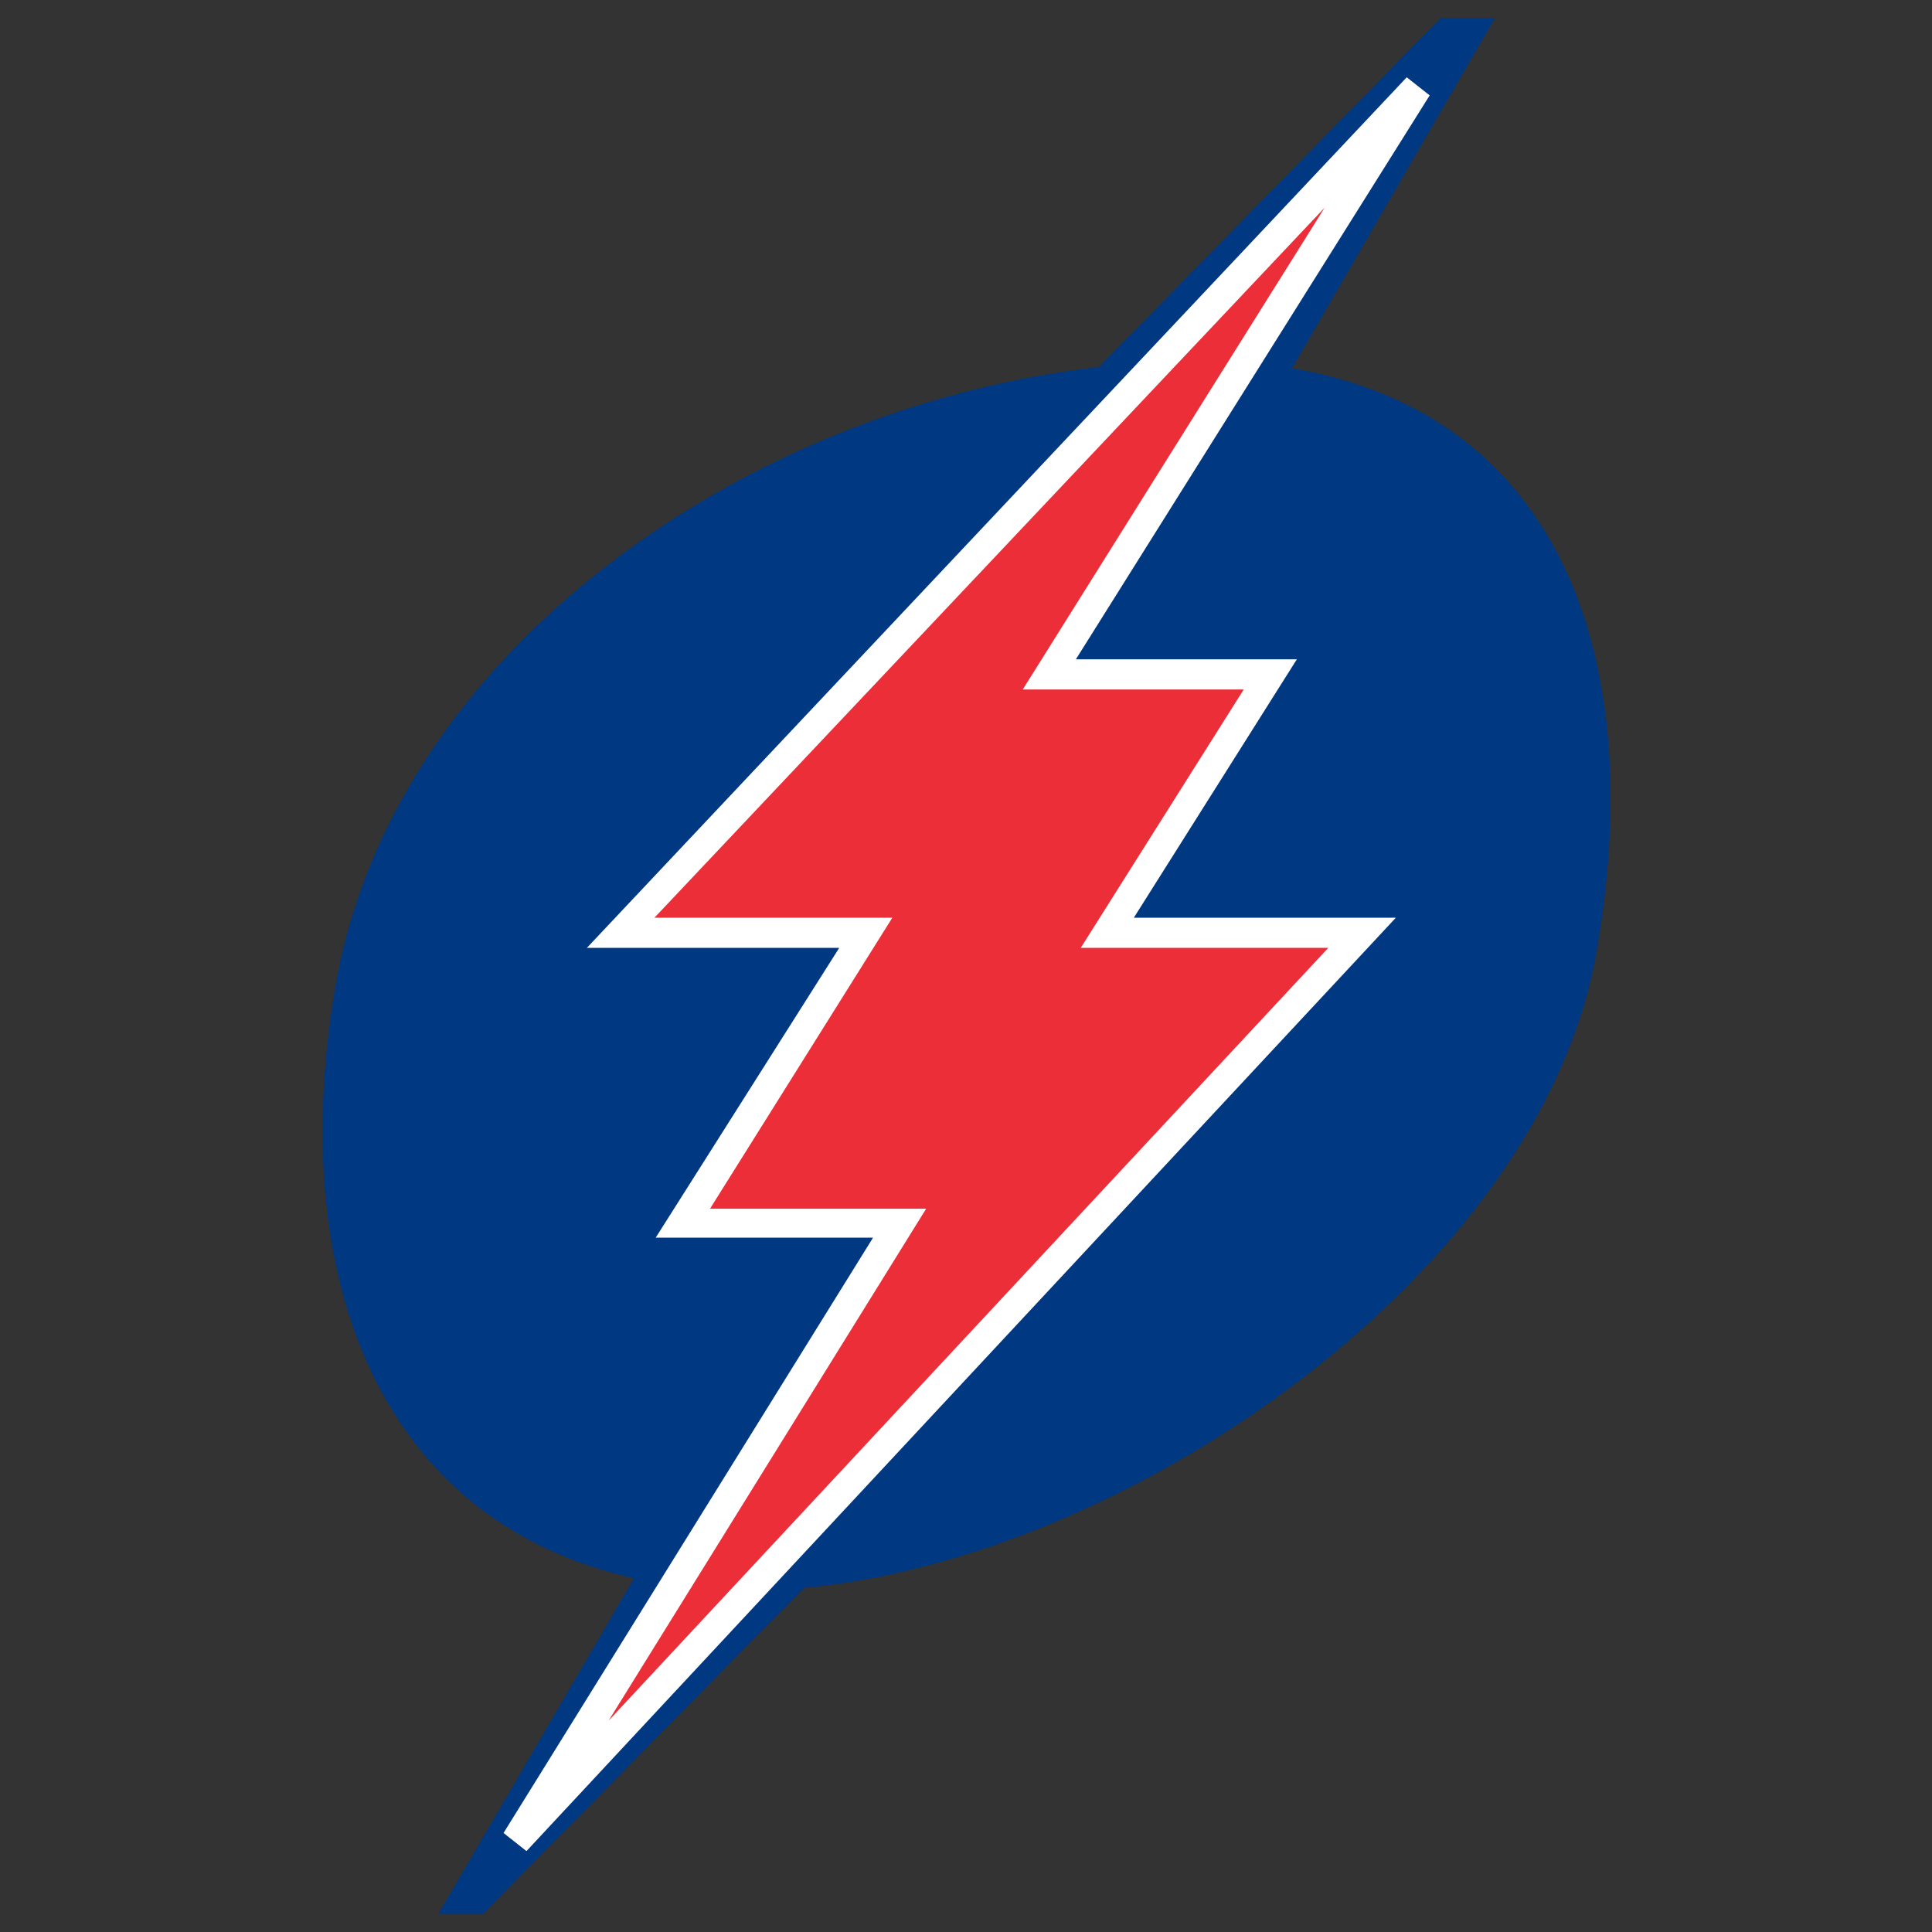 <?xml version="1.0" encoding="utf-8"?>
<!-- Generator: Adobe Illustrator 21.0.0, SVG Export Plug-In . SVG Version: 6.00 Build 0)  -->
<svg version="1.1" id="Capa_1" xmlns="http://www.w3.org/2000/svg" xmlns:xlink="http://www.w3.org/1999/xlink" x="0px" y="0px"
	 viewBox="0 0 160 160" style="enable-background:new 0 0 160 160;" xml:space="preserve">
<rect x="0" y="0" width="160" height="160" fill="#333333" stroke="none"/>
<style type="text/css">
	.st0{fill:#003881;}
	.st1{fill:#EC2E38;}
	.st2{fill:#FFFFFF;}
</style>
<g>
	<path class="st0" d="M107,30.5l16.8-29h-4.5L91,30.4C61.8,33.7,32.3,54,27.7,82.1c-4,24.3,4.1,44,24.8,48.6l-16.2,27.8h3.7l26.6-27
		c27.1-2.5,61-26.2,65.6-52.6C136.6,53.9,128.8,34.2,107,30.5z"/>
	<polygon class="st1" points="117.4,7.2 86.9,55.8 105.2,55.8 91.7,77.3 112.8,77.3 42.7,152.5 74.5,101.3 56.6,101.3 71.7,77.3 
		51.4,77.3 	"/>
	<g>
		<path class="st2" d="M43.6,153.3l-1.9-1.5l30.6-49.3h-18l15.2-24H48.6l67.9-72.1l1.9,1.5L89.1,54.6h18.3L93.9,76h21.7L43.6,153.3z
			 M58.8,100.1h17.9l-26.3,42.4l59.6-64H89.5L103,57.1H84.7l25-39.9L54.2,76h19.7L58.8,100.1z"/>
	</g>
</g>
</svg>
